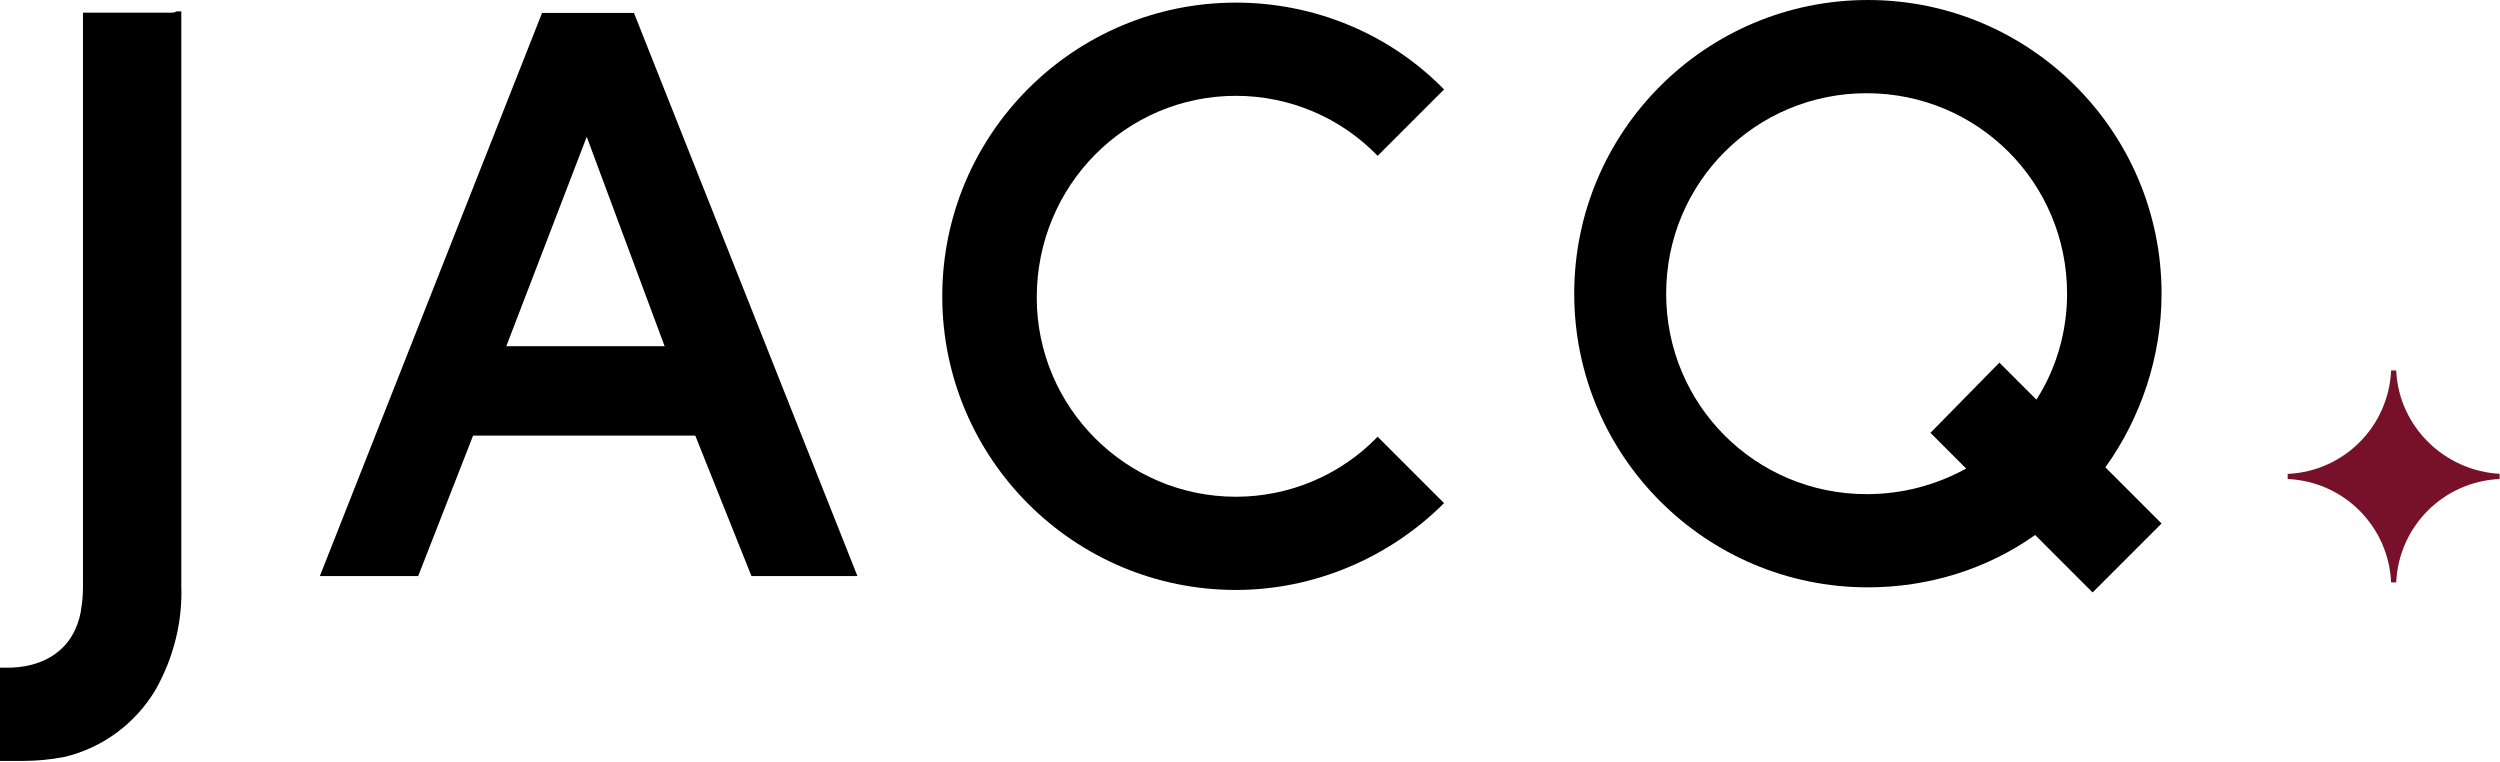<svg id="Laag_1" style="enable-background:new 0 0 195.8 59.7;" version="1.1" viewBox="0 0 195.8 59.7" x="0px" xml:space="preserve" xmlns="http://www.w3.org/2000/svg" xmlns:xlink="http://www.w3.org/1999/xlink" y="0px">
<style type="text/css">
	.st0{fill:#77112A;}
</style>
<g id="Group_728" transform="translate(0 -314.099)">
<g id="Group_724" transform="translate(73.798 0.104)">
<path d="M23,321.5c4.2,0,8.2,1.7,11.1,4.7l5.2-5.2c-4.3-4.4-10.2-6.8-16.3-6.8c-12.7,0-23,10.3-23,23
			c0,12.7,10.3,23,23,23c0,0,0,0,0,0c6.1,0,12-2.5,16.3-6.8l-5.2-5.2c-2.9,3-6.9,4.7-11.1,4.7c-8.6,0-15.6-7-15.6-15.6l0,0
			C7.4,328.5,14.4,321.5,23,321.5L23,321.5" id="Path_444"></path>
</g>
<g id="Group_725" transform="translate(123.193 0)">
<path d="M46.1,337.1c0-12.7-10.3-23-23-23s-23,10.3-23,23c0,12.7,10.3,23,23,23c4.7,0,9.3-1.4,13.1-4.1l4.5,4.5
			l5.4-5.4l-4.4-4.4C44.5,346.8,46.1,342,46.1,337.1 M23,352.8c-8.7,0-15.7-7-15.7-15.7c0,0,0,0,0,0c0-8.7,7-15.7,15.7-15.7
			c8.7,0,15.7,7,15.7,15.7c0,0,0,0,0,0c0,2.9-0.8,5.8-2.4,8.3l-2.9-2.9L28,348l2.8,2.8C28.4,352.1,25.8,352.8,23,352.8" id="Path_445"></path>
</g>
<g id="Group_726" transform="translate(0 0.993)">
<path d="M13.4,314.1c-2,0-4.1,0-6.1,0c-0.1,0-0.3,0-0.4,0H6.5v5.3c0,13.6,0,26,0,39.2c0,0.6,0,1.3-0.1,1.9
			c-0.3,2.9-2.3,4.8-5.6,4.9l-0.8,0v0.8c0,1.8,0,3.7,0,5.5l0,0v1l1.1,0c0.2,0,0.4,0,0.6,0h0.1c1.1,0,2.1-0.1,3.2-0.3
			c3-0.7,5.6-2.6,7.2-5.3c1.4-2.5,2.1-5.3,2-8.1c0,0,0-15.9,0-23.1v-21.9h-0.4C13.7,314.1,13.5,314.1,13.4,314.1" id="Path_446"></path>
</g>
<g id="Group_1102" transform="translate(0 314.099)">
<g id="Group_723" transform="translate(25.053 -313.085)">
<path d="M17.4,314.1L0,358.2l7.7,0l4.3-11h17.4l4.4,11l8.3,0l-17.5-44.1H17.4z M14.6,340.2l6.3-16.4l6.1,16.4H14.6
				z" id="Path_443"></path>
</g>
</g>
</g>
<g class="animated-star" id="star" transform="translate(179.171 29.016)">
<path class="st0" d="M16.7,8.1C12.3,7.9,8.7,4.4,8.5,0H8.1C7.9,4.4,4.4,7.9,0,8.1v0.4c4.4,0.2,7.9,3.7,8.1,8.1h0.4
		c0.2-4.4,3.7-7.9,8.1-8.1V8.1z" id="Path_447"></path>
</g>
</svg>
